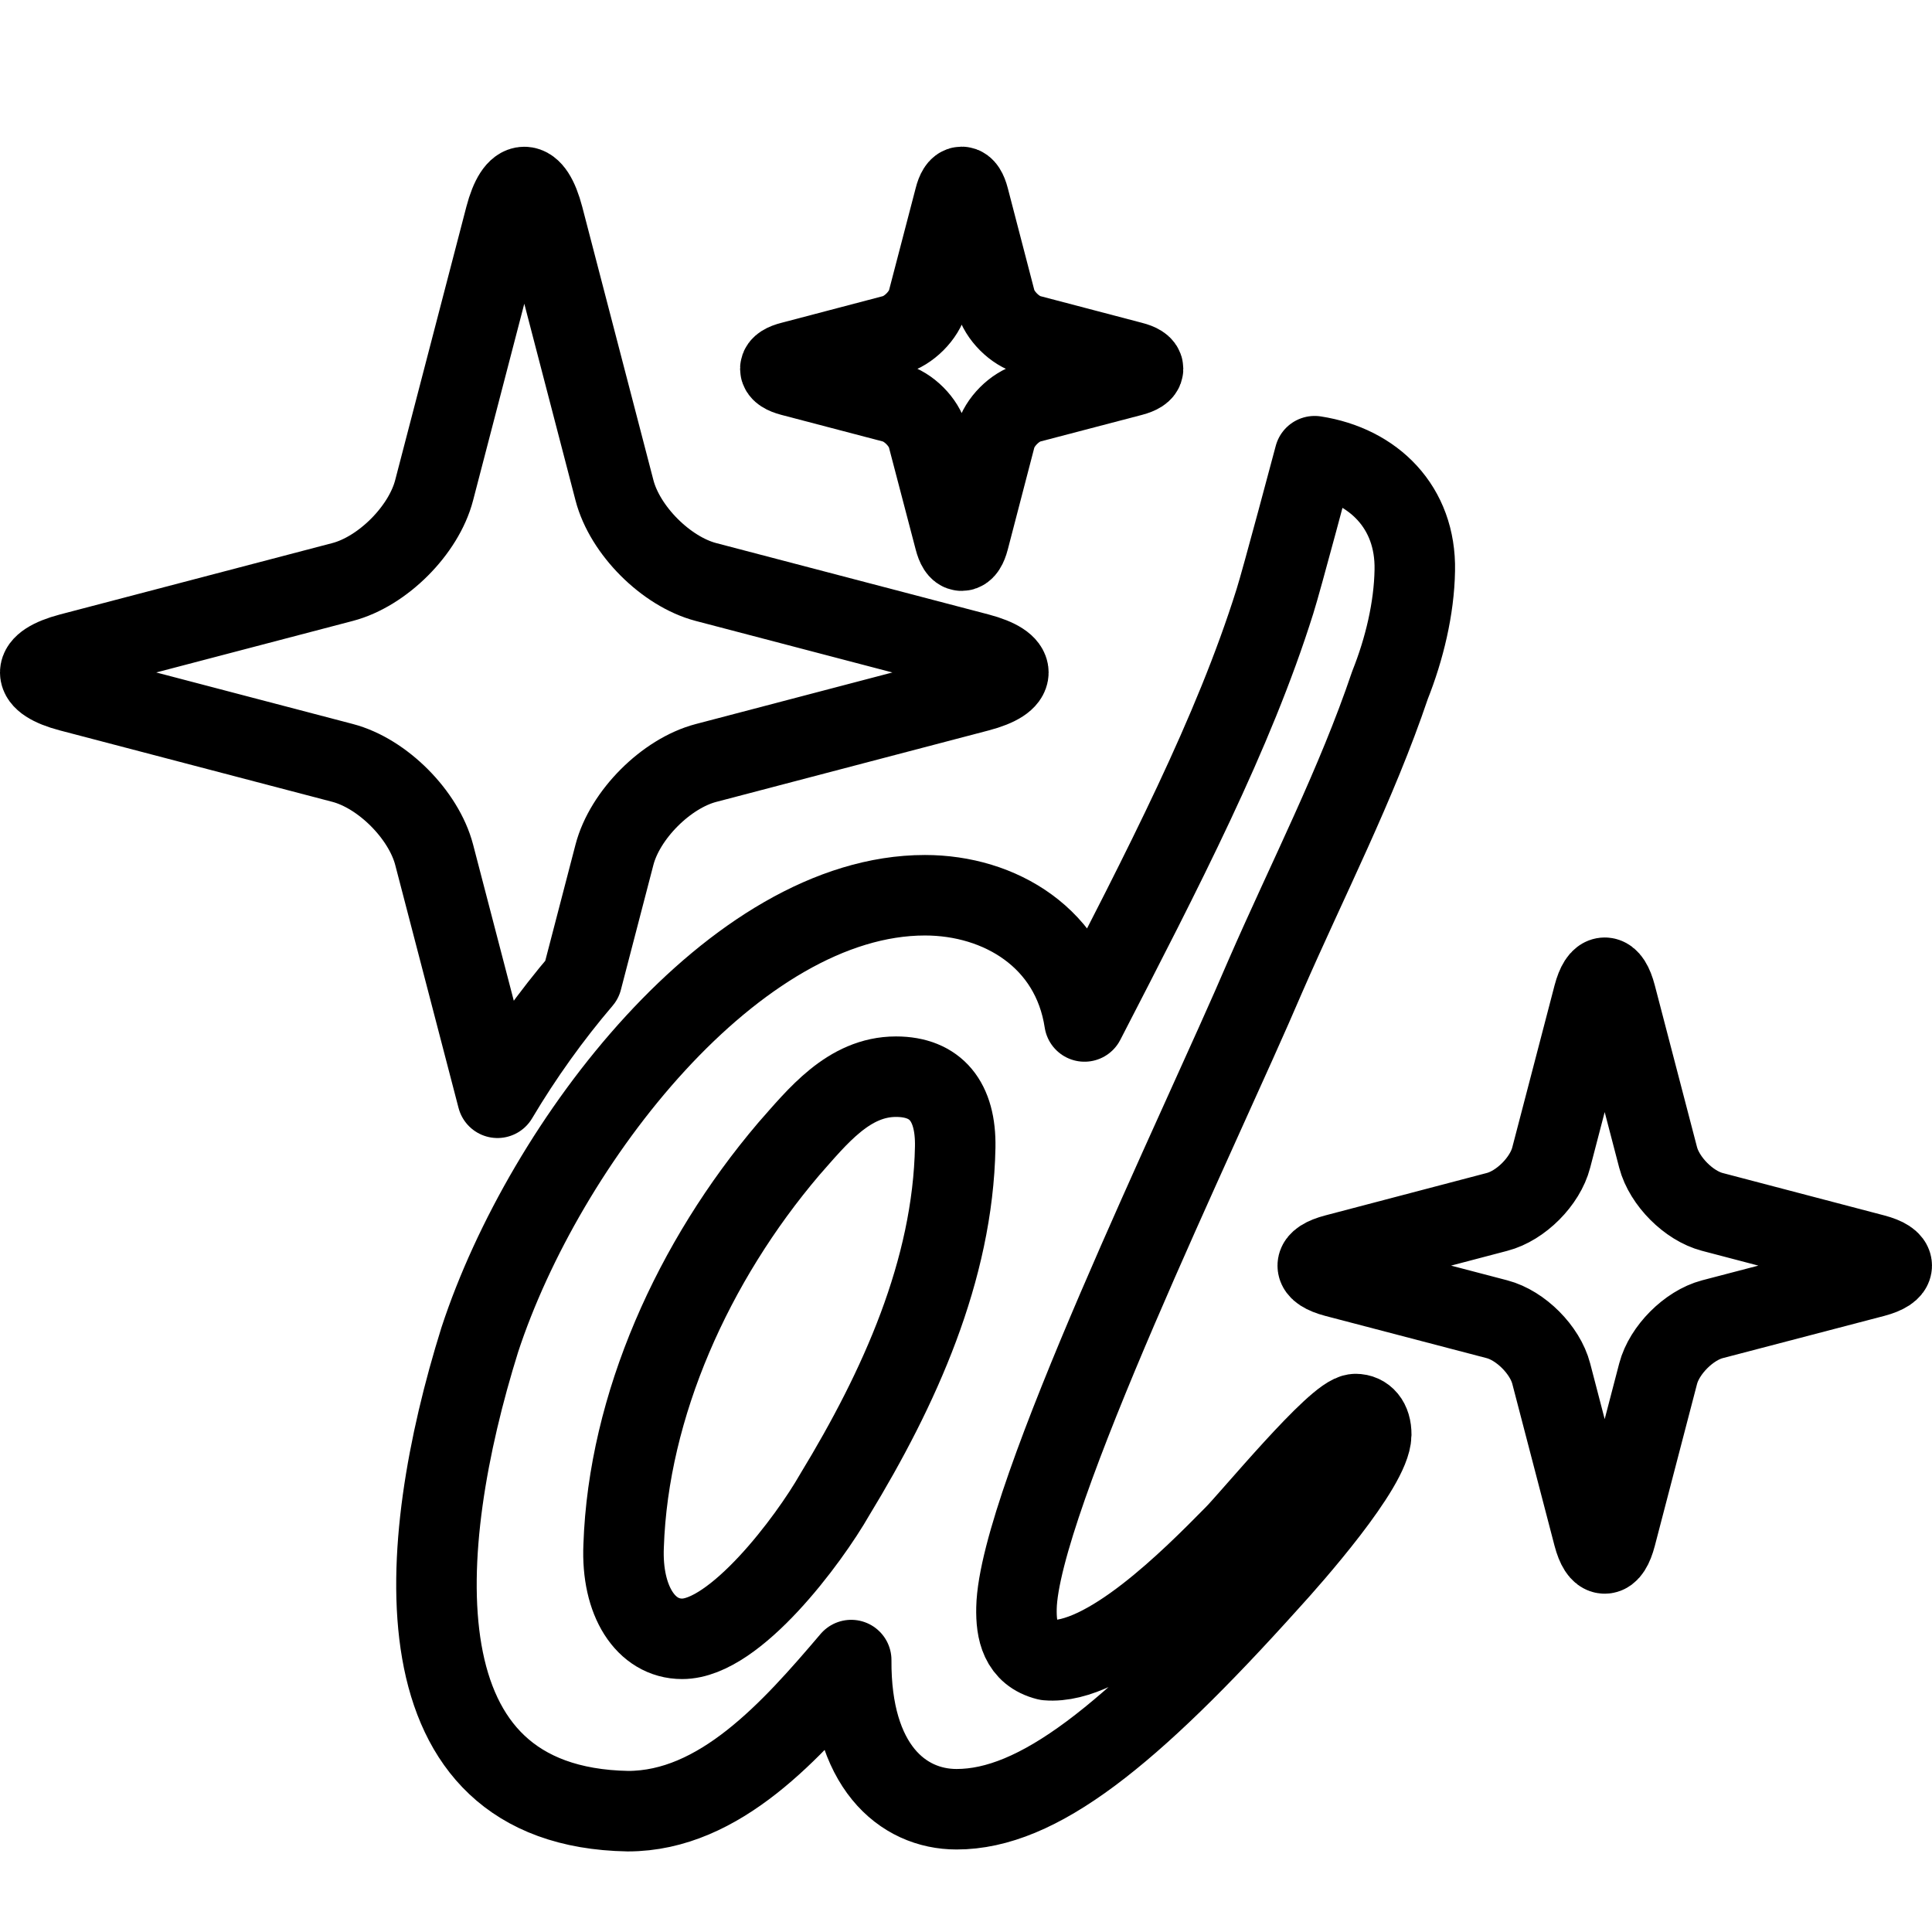 <?xml version="1.0" encoding="utf-8"?>
<!-- Generator: Adobe Illustrator 16.0.3, SVG Export Plug-In . SVG Version: 6.00 Build 0)  -->
<!DOCTYPE svg PUBLIC "-//W3C//DTD SVG 1.1//EN" "http://www.w3.org/Graphics/SVG/1.1/DTD/svg11.dtd">
<svg version="1.1" xmlns="http://www.w3.org/2000/svg" xmlns:xlink="http://www.w3.org/1999/xlink" x="0px" y="0px" width="24px"
	 height="24px" viewBox="0 0 24 24" enable-background="new 0 0 24 24" xml:space="preserve">
<g id="Outline_Icons">
	<g>
		<path fill="none" stroke="#000000" stroke-linecap="round" stroke-linejoin="round" stroke-miterlimit="10" d="M16.839,17.566
			c-0.23,0-1.312,1.318-1.511,1.514c-0.522,0.53-1.589,1.607-2.321,1.543c-0.332-0.083-0.386-0.365-0.38-0.646
			c0.027-1.336,2.284-5.958,3.09-7.847c0.526-1.207,1.134-2.387,1.55-3.619c0.178-0.447,0.3-0.952,0.308-1.426
			c0.016-0.783-0.512-1.305-1.244-1.418c0,0-0.414,1.557-0.494,1.805c-0.513,1.635-1.386,3.318-2.365,5.217
			c-0.158-1.035-1.05-1.568-1.982-1.568c-2.358,0-4.723,3.061-5.53,5.522c-0.805,2.577-1.066,5.804,1.84,5.856
			c1.143,0,2.036-1.009,2.774-1.877c-0.009,1.312,0.635,1.853,1.309,1.853c1.006,0,2.142-0.898,3.881-2.833
			c0.271-0.296,1.264-1.418,1.27-1.82C17.035,17.652,16.95,17.566,16.839,17.566"/>
		<path fill="none" stroke="#000000" stroke-linecap="round" stroke-linejoin="round" stroke-miterlimit="10" d="M6.18,13.637
			l-0.787-3.02c-0.13-0.496-0.641-1.01-1.138-1.14L0.871,8.59c-0.495-0.13-0.495-0.342,0-0.473L4.255,7.23
			C4.752,7.1,5.264,6.588,5.393,6.09l0.884-3.395c0.13-0.496,0.342-0.496,0.472,0L7.633,6.09C7.762,6.588,8.274,7.1,8.77,7.23
			l3.385,0.887c0.495,0.131,0.495,0.343,0,0.473L8.77,9.478c-0.495,0.13-1.008,0.644-1.137,1.14L7.229,12.17
			C6.848,12.616,6.492,13.112,6.18,13.637"/>
		<path fill="none" stroke="#000000" stroke-linecap="round" stroke-linejoin="round" stroke-miterlimit="10" d="M9.833,4.494
			L11.1,4.161c0.187-0.049,0.379-0.241,0.427-0.427l0.332-1.272c0.047-0.187,0.127-0.187,0.176,0l0.331,1.272
			c0.049,0.186,0.24,0.378,0.426,0.427l1.268,0.333c0.186,0.047,0.186,0.127,0,0.176l-1.268,0.332
			c-0.186,0.049-0.377,0.241-0.426,0.428l-0.331,1.271c-0.049,0.186-0.128,0.186-0.176,0L11.526,5.43
			c-0.048-0.187-0.24-0.379-0.427-0.428L9.833,4.67C9.647,4.621,9.647,4.541,9.833,4.494"/>
		<path fill="none" stroke="#000000" stroke-linecap="round" stroke-linejoin="round" stroke-miterlimit="10" d="M21.272,15.055
			l2.008,0.527c0.293,0.077,0.293,0.203,0,0.281l-2.008,0.525c-0.293,0.077-0.597,0.382-0.674,0.676l-0.525,2.013
			c-0.077,0.294-0.2,0.294-0.278,0l-0.525-2.013c-0.076-0.294-0.379-0.599-0.674-0.676l-2.006-0.525
			c-0.294-0.078-0.294-0.204,0-0.281l2.006-0.527c0.295-0.076,0.598-0.38,0.674-0.676l0.525-2.012c0.078-0.295,0.201-0.295,0.278,0
			l0.525,2.012C20.676,14.675,20.979,14.979,21.272,15.055"/>
		<path fill="none" stroke="#000000" stroke-linecap="round" stroke-linejoin="round" stroke-miterlimit="10" d="M10.37,18.566
			c-0.323,0.566-1.238,1.792-1.896,1.792c-0.452,0-0.757-0.47-0.727-1.155c0.059-1.743,0.866-3.537,2.051-4.93
			c0.357-0.404,0.745-0.898,1.332-0.898c0.496,0,0.746,0.307,0.736,0.873C11.837,15.781,11.173,17.246,10.37,18.566"/>
	</g>
</g>
<g id="Frames-24px">
	<rect fill="none" width="24" height="24"/>
</g>
</svg>
